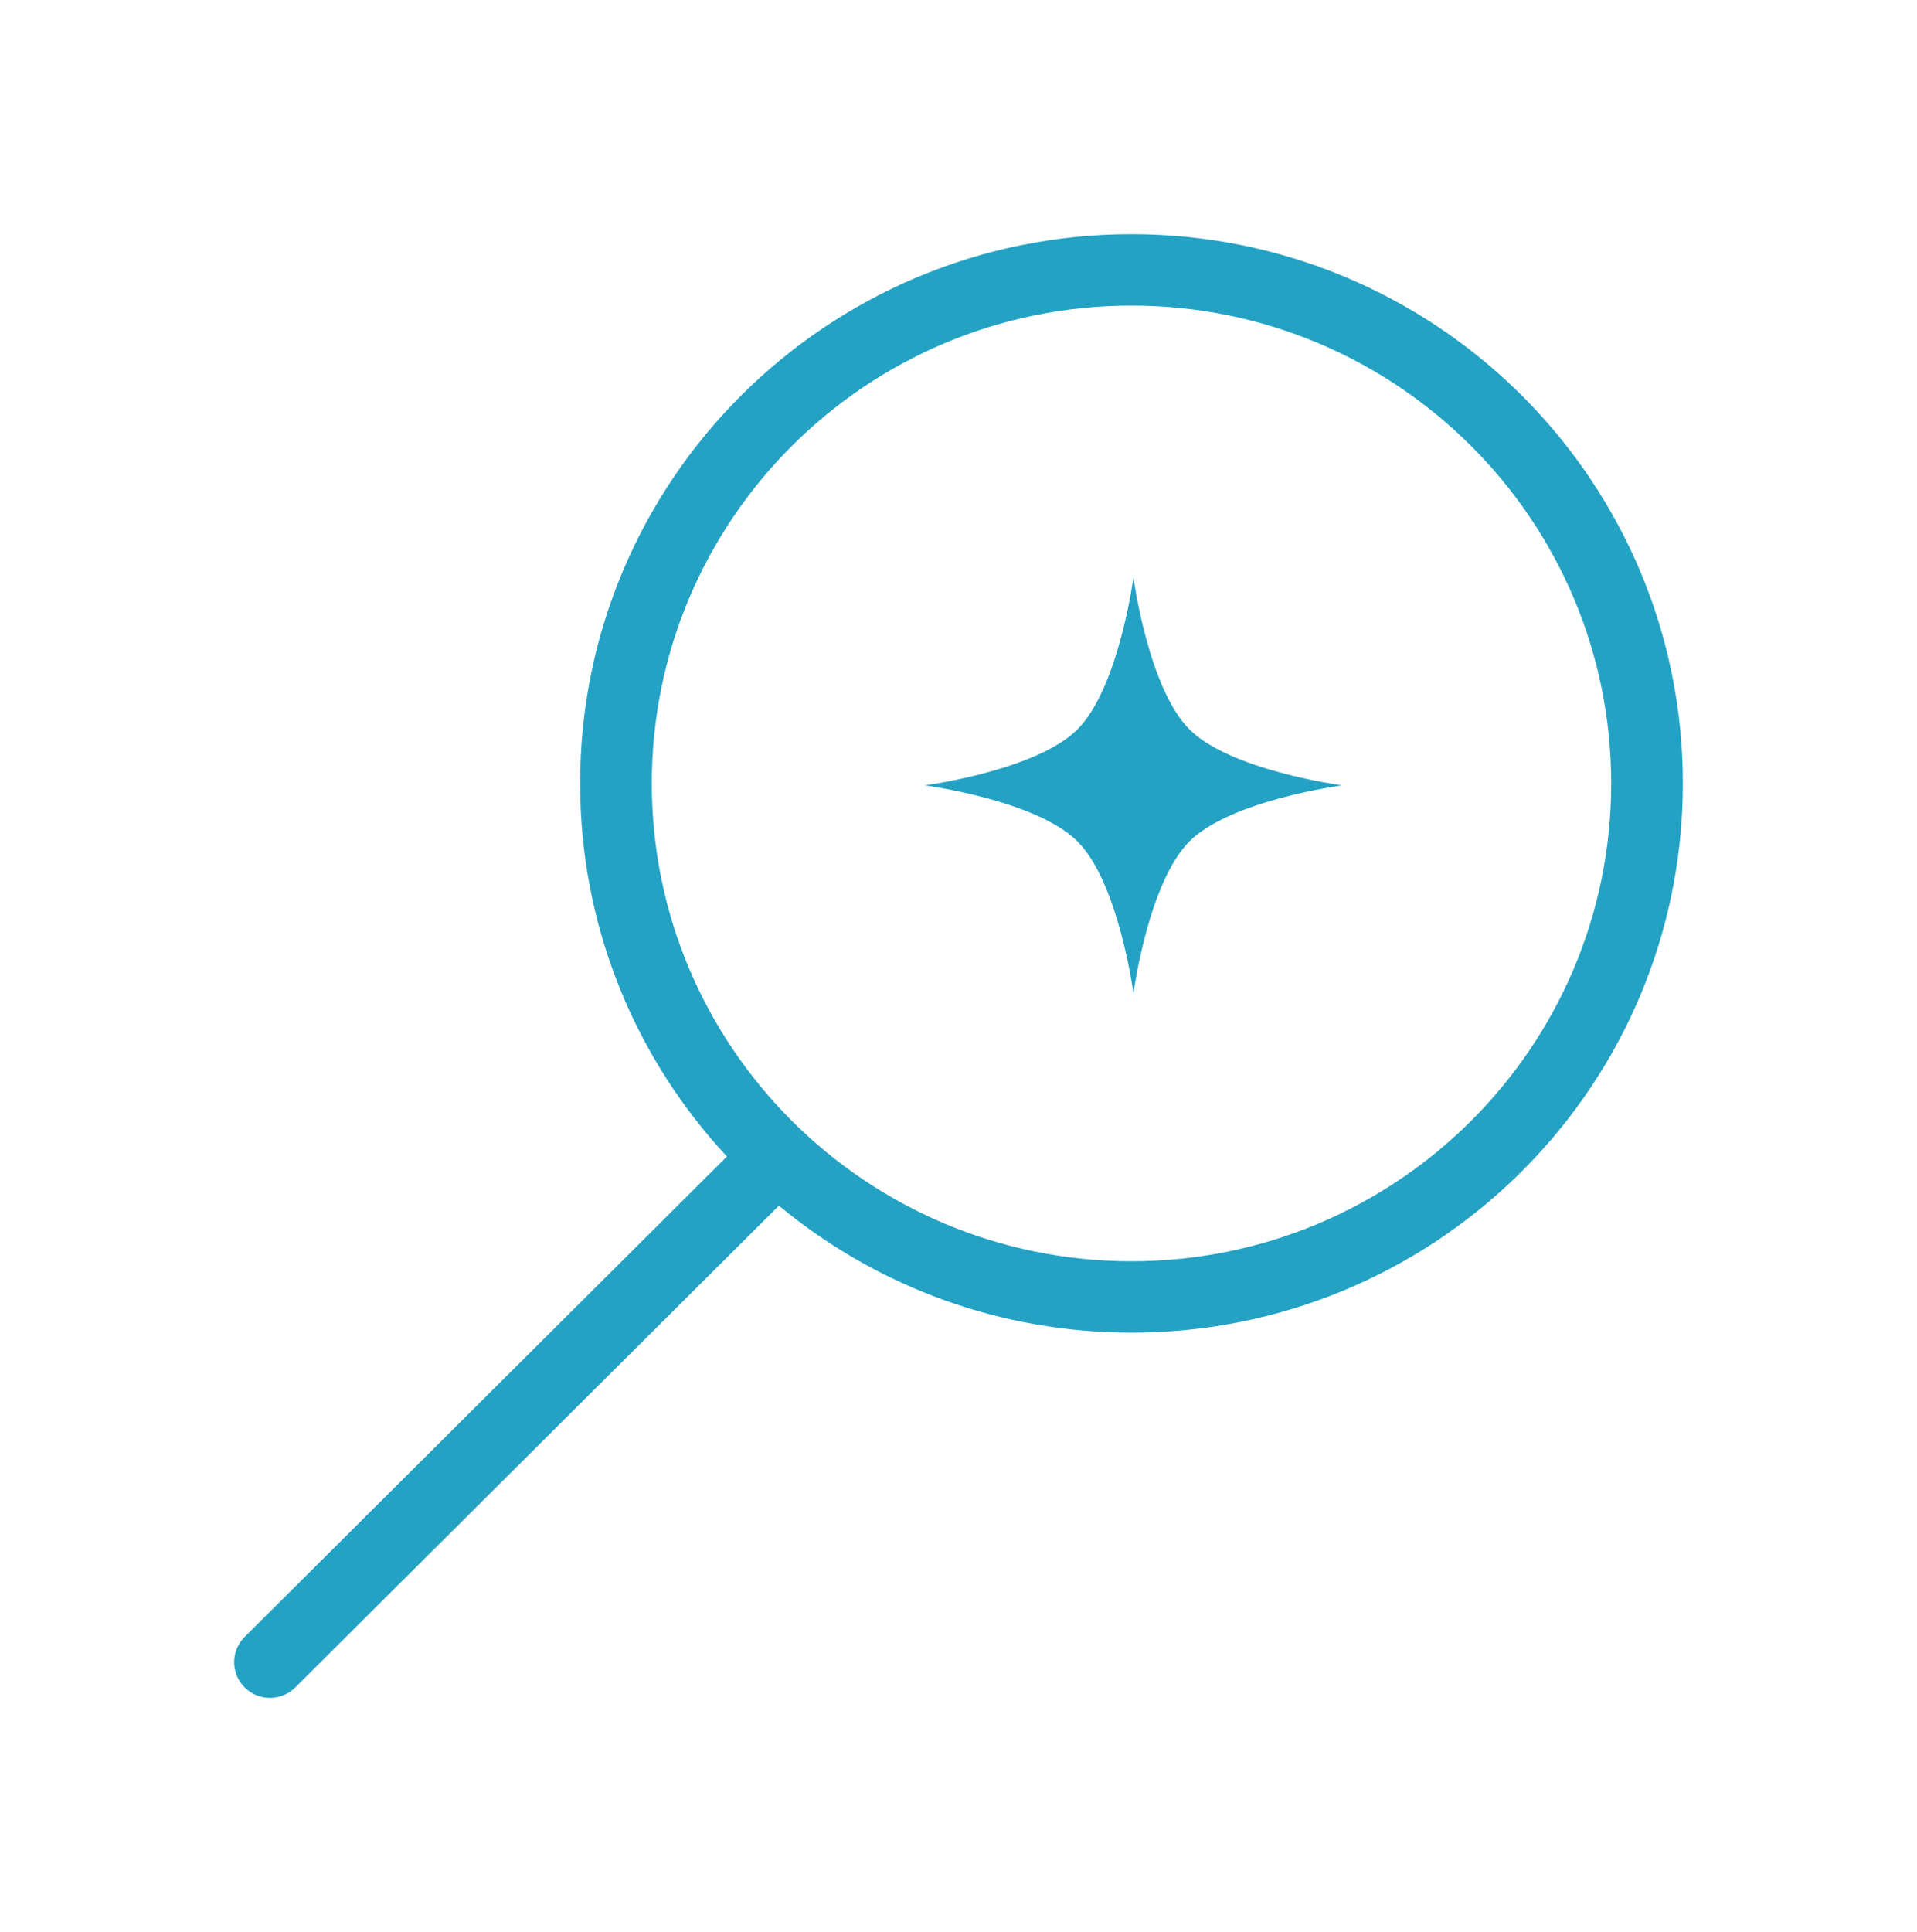 <svg width="131" height="132" viewBox="0 0 131 132" fill="none" xmlns="http://www.w3.org/2000/svg">
<g filter="url(#filter0_d_1291_218)">
<path d="M77.455 39.453C77.464 39.519 78.477 47.036 81.29 49.838C84.105 52.641 91.661 53.65 91.718 53.657C91.655 53.666 84.104 54.674 81.29 57.476C78.465 60.29 77.455 67.862 77.455 67.862C77.455 67.862 76.446 60.29 73.621 57.476C70.797 54.664 63.204 53.659 63.192 53.657C63.192 53.657 70.795 52.652 73.621 49.838C76.433 47.037 77.446 39.523 77.455 39.453Z" fill="#24A2C4"/>
<path fill-rule="evenodd" clip-rule="evenodd" d="M78.294 16.012C98.654 16.526 115 33.124 115 53.524L114.988 54.492C114.472 74.768 97.806 91.046 77.322 91.047L76.349 91.034C67.565 90.813 59.528 87.597 53.228 82.373L20.18 115.286C19.224 116.238 17.674 116.238 16.717 115.286C15.761 114.333 15.761 112.789 16.717 111.837L49.675 79.014C43.655 72.541 39.896 63.953 39.656 54.492L39.643 53.524C39.643 32.8 56.513 16 77.322 16L78.294 16.012ZM77.322 20.878C59.218 20.878 44.541 35.494 44.541 53.524C44.542 71.553 59.218 86.169 77.322 86.169C95.426 86.168 110.102 71.553 110.102 53.524C110.102 35.495 95.426 20.878 77.322 20.878Z" fill="#24A2C4"/>
</g>
<defs>
<filter id="filter0_d_1291_218" x="0" y="0" width="131" height="132" filterUnits="userSpaceOnUse" color-interpolation-filters="sRGB">
<feFlood flood-opacity="0" result="BackgroundImageFix"/>
<feColorMatrix in="SourceAlpha" type="matrix" values="0 0 0 0 0 0 0 0 0 0 0 0 0 0 0 0 0 0 127 0" result="hardAlpha"/>
<feOffset/>
<feGaussianBlur stdDeviation="8"/>
<feComposite in2="hardAlpha" operator="out"/>
<feColorMatrix type="matrix" values="0 0 0 0 0.141 0 0 0 0 0.635 0 0 0 0 0.769 0 0 0 0.5 0"/>
<feBlend mode="normal" in2="BackgroundImageFix" result="effect1_dropShadow_1291_218"/>
<feBlend mode="normal" in="SourceGraphic" in2="effect1_dropShadow_1291_218" result="shape"/>
</filter>
</defs>
</svg>
